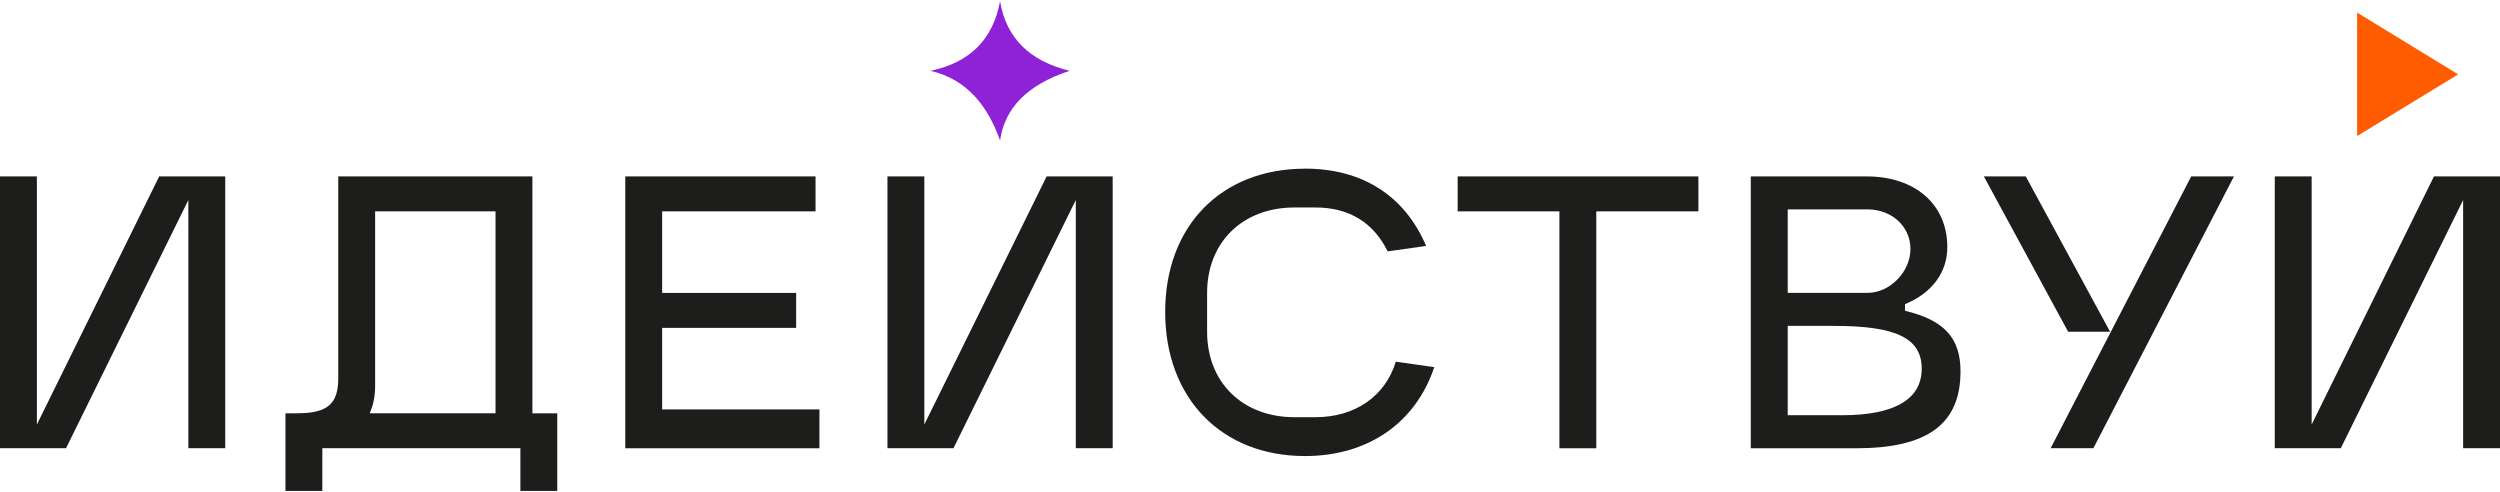 <?xml version="1.0" encoding="UTF-8"?> <svg xmlns="http://www.w3.org/2000/svg" width="1920" height="378" viewBox="0 0 1920 378" fill="none"><path d="M28.324 135.479V326.029L122.261 135.479H172.976V344.228H144.652V153.633L50.715 344.228H0V135.479H28.324Z" fill="#1D1D1B"></path><path d="M228.464 317.376C251.436 317.376 259.777 310.239 259.777 290.524V135.479H408.889V317.42H427.98V377.057H399.656V344.228H247.555V377.057H219.231V317.42H228.464V317.376ZM380.566 317.376V162.286H288.1V296.501C288.1 304.262 286.629 311.399 283.908 317.376H380.521H380.566Z" fill="#1D1D1B"></path><path d="M480.212 344.228V135.479H626.336V162.331H508.536V224.955H611.438V251.807H508.536V314.432H629.325V344.272H480.212V344.228Z" fill="#1D1D1B"></path><path d="M681.557 135.479H709.881V326.029L803.818 135.479H854.533V344.228H826.209V153.633L732.272 344.228H681.557V135.479Z" fill="#1D1D1B"></path><path d="M1002.22 129.502C1046.38 129.502 1078.85 150.376 1095.26 188.87L1065.73 193.063C1054.72 170.716 1035.89 159.342 1010.25 159.342H994.145C954.491 159.342 927.06 185.882 927.06 224.955V254.796C927.06 293.869 954.491 320.409 994.145 320.409H1010.25C1040.67 320.409 1063.91 304.307 1071.98 277.767L1101.51 281.96C1087.19 324.914 1050.52 350.249 1002.22 350.249C938.077 350.249 894.855 305.823 894.855 239.585C894.855 173.348 938.121 129.546 1002.22 129.546V129.502Z" fill="#1D1D1B"></path><path d="M1119.44 135.479H1304.37V162.331H1225.95V344.272H1197.63V162.331H1119.48V135.479H1119.44Z" fill="#1D1D1B"></path><path d="M1433.5 135.479C1470.79 135.479 1495.54 156.933 1495.54 189.762C1495.54 209.165 1483.9 224.955 1463.03 233.609V238.693C1493.14 245.83 1505.67 259.568 1505.67 285.216C1505.67 325.494 1480.6 344.272 1425.43 344.272H1344.6V135.479H1433.5ZM1372.97 160.814V224.911H1434.39C1451.39 224.911 1467.22 208.808 1467.22 191.234C1467.22 173.66 1452.59 160.814 1434.39 160.814H1372.97ZM1372.97 250.291V318.892H1414.72C1455 318.892 1475.87 306.671 1475.87 283.119C1475.87 259.568 1455.89 250.291 1408.79 250.291H1373.02H1372.97Z" fill="#1D1D1B"></path><path d="M1555.8 135.479L1620.53 254.751H1588.32L1523.6 135.479H1555.8ZM1574.89 344.228L1682.84 135.479H1715.67L1607.72 344.228H1574.89Z" fill="#1D1D1B"></path><path d="M1747.02 135.479H1775.35V326.029L1869.28 135.479H1920V344.228H1891.68V153.633L1797.74 344.228H1747.02V135.479Z" fill="#1D1D1B"></path><path d="M1810.27 9.694V104.478L1887.88 57.108L1810.27 9.694Z" fill="#FF5B00"></path><path d="M768.044 107.824C758.365 80.927 742.531 60.9 714.608 54.388C745.341 47.965 762.736 29.811 768.044 0.951C772.683 28.785 790.302 46.76 821.48 54.388C788.518 65.182 771.568 83.38 768.044 107.824Z" fill="#8F21D6"></path></svg> 